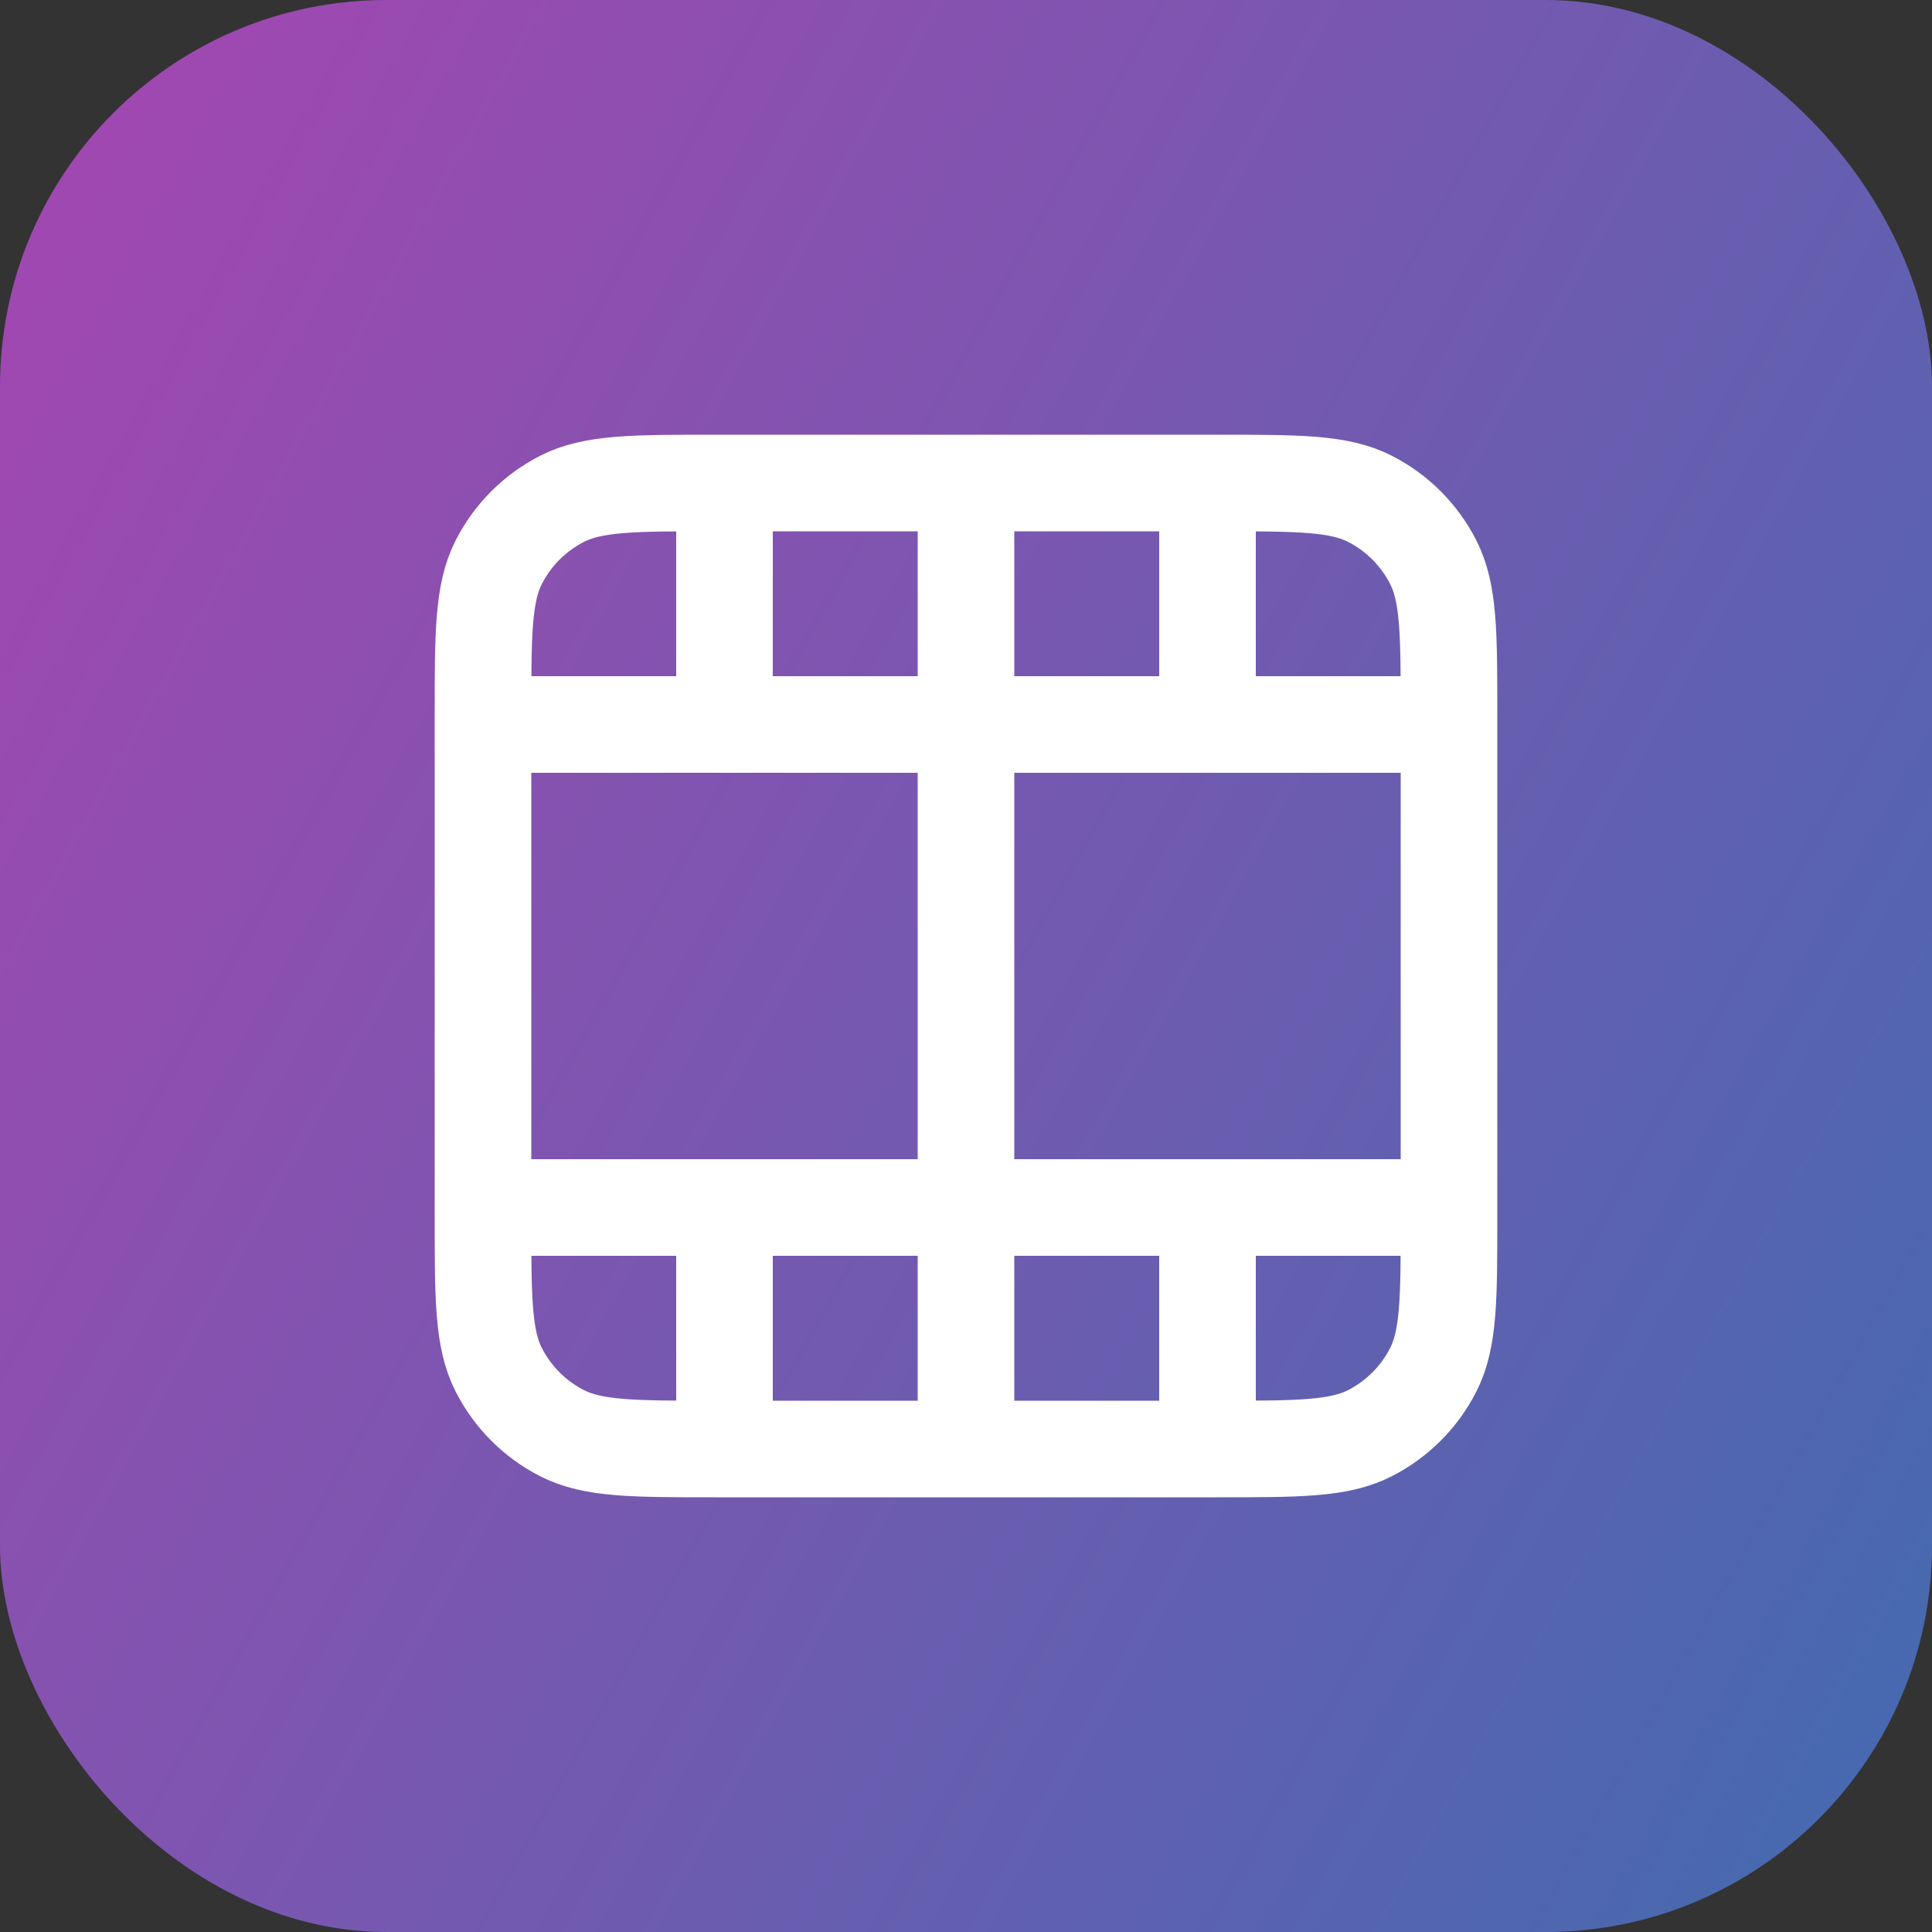 <svg width="64" height="64" viewBox="0 0 64 64" fill="none" xmlns="http://www.w3.org/2000/svg">
<rect x="0" y="0" width="64" height="64" fill="#333333" stroke="none"/>
<rect width="64" height="64" rx="12.8" fill="url(#paint0_linear_8424_48937)" fill-opacity="0.7"/>
<path d="M32 48V16M24 48V40M24 24V16M40 48V40M40 24V16M16 24H48M16 40H48M48 40.32V23.68C48 20.992 48 19.648 47.477 18.621C47.017 17.718 46.282 16.983 45.379 16.523C44.352 16 43.008 16 40.32 16L23.68 16C20.992 16 19.648 16 18.621 16.523C17.718 16.983 16.983 17.718 16.523 18.621C16 19.648 16 20.992 16 23.68L16 40.32C16 43.008 16 44.352 16.523 45.379C16.983 46.282 17.718 47.017 18.621 47.477C19.648 48 20.992 48 23.68 48H40.32C43.008 48 44.352 48 45.379 47.477C46.282 47.017 47.017 46.282 47.477 45.379C48 44.352 48 43.008 48 40.32Z" stroke="white" stroke-width="3.2" stroke-linecap="round" stroke-linejoin="round"/>
<defs>
<linearGradient id="paint0_linear_8424_48937" x1="0" y1="0" x2="76.021" y2="42.496" gradientUnits="userSpaceOnUse">
<stop stop-color="#D74EE7"/>
<stop offset="0.51" stop-color="#8F6AE6"/>
<stop offset="1" stop-color="#4984E5"/>
</linearGradient>
</defs>
</svg>
